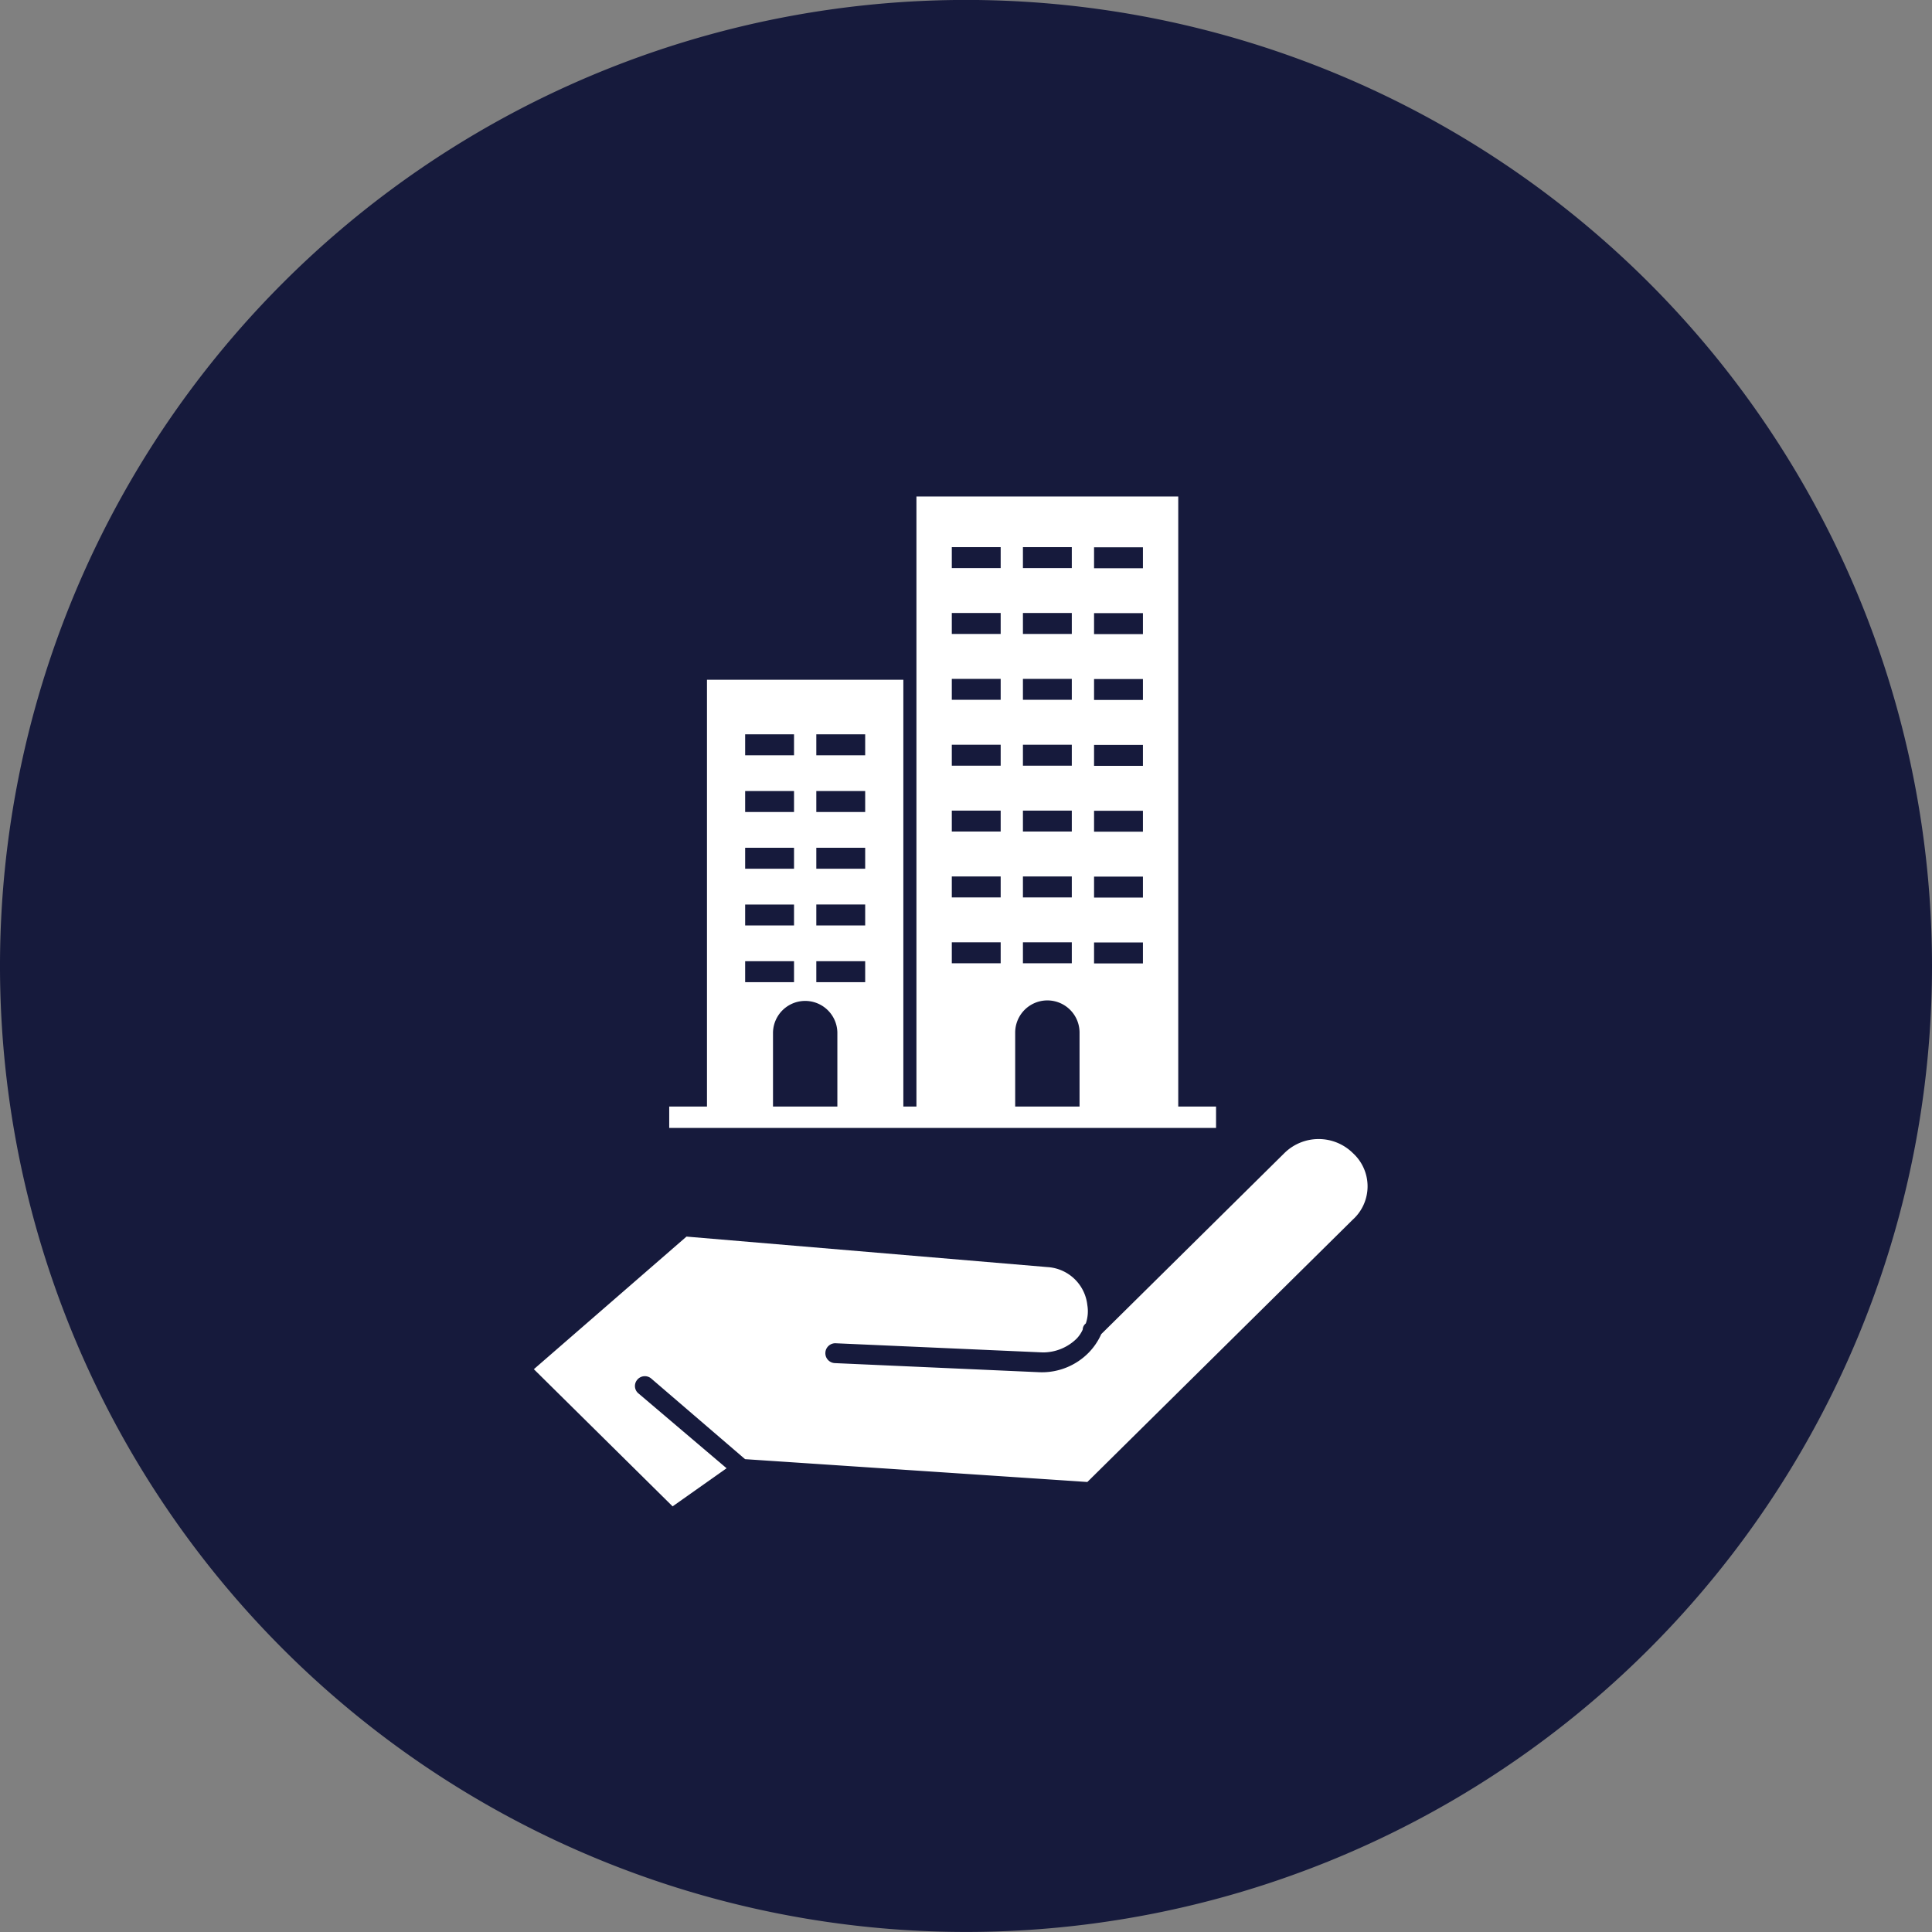 <?xml version="1.0" encoding="UTF-8"?>
<svg xmlns="http://www.w3.org/2000/svg" width="220" height="220" viewBox="0 0 220 220">
  <rect x="0" y="0" width="220" height="220" fill="#808080" stroke="none"/>
  <g id="Group_3065" data-name="Group 3065" transform="translate(20259.234 19190.867)">
    <path id="Path_5802" data-name="Path 5802" d="M187.766,2099.6h0a110,110,0,1,1,110-110,110,110,0,0,1-110,110" transform="translate(-20337 -21070.473)" fill="#161a3c"></path>
    <path id="Path_5889" data-name="Path 5889" d="M231.784,2010.874a5.554,5.554,0,0,0-7.725,0l-20.892,20.651a7.263,7.263,0,0,1-1.405,2.083,7.458,7.458,0,0,1-5.618,2.256l-23.35-1.04a1.131,1.131,0,1,1,.176-2.256l23.526,1.04a5.473,5.473,0,0,0,3.861-1.562,3.575,3.575,0,0,0,.7-1.041.9.9,0,0,1,.351-.695,4.222,4.222,0,0,0,.176-2.081,4.863,4.863,0,0,0-4.565-4.339l-41.081-3.471-17.381,15.1,15.8,15.619,6.144-4.339-10.006-8.5a1.091,1.091,0,0,1-.176-1.563,1.121,1.121,0,0,1,1.581-.173l10.708,9.2,38.975,2.6,30.2-29.851a5.115,5.115,0,0,0,0-7.635" transform="translate(-20337 -21070.473)" fill="#fff"></path>
    <path id="Path_5890" data-name="Path 5890" d="M211.935,2005.61v-69.466H182.122v69.466h-1.491v-48.6h-22.36v48.6h-4.3v2.435H216.24v-2.435Zm-49.317-42.385h5.565v2.385h-5.565Zm0,6.459h5.565v2.385h-5.565Zm0,6.46h5.565v2.385h-5.565Zm0,6.46h5.565v2.385h-5.565Zm0,6.459h5.565v2.385h-5.565Zm10.5,16.547h-7.329v-8.423a3.665,3.665,0,0,1,7.329,0Zm3.168-14.162h-5.565v-2.385h5.565Zm0-6.459h-5.565V1982.6h5.565Zm0-6.46h-5.565v-2.385h5.565Zm0-6.46h-5.565v-2.385h5.565Zm0-6.459h-5.565v-2.385h5.565Zm17.963-23.7h5.565v2.385h-5.565Zm0,7.5h5.565v2.385h-5.565Zm0,7.5h5.565v2.385h-5.565Zm0,7.5h5.565v2.385h-5.565Zm0,7.5h5.565v2.385h-5.565Zm0,7.5h5.565v2.385h-5.565Zm0,7.5h5.565v2.385h-5.565Zm-2.534,2.385h-5.565v-2.385h5.565Zm0-7.5h-5.565v-2.385h5.565Zm0-7.5h-5.565v-2.385h5.565Zm0-7.5h-5.565v-2.385h5.565Zm0-7.5h-5.565v-2.385h5.565Zm0-7.5h-5.565v-2.385h5.565Zm0-7.5h-5.565v-2.385h5.565Zm8.981,61.317h-7.329v-8.423a3.664,3.664,0,0,1,7.329,0Zm7.217-16.3h-5.565v-2.385h5.565Zm0-7.5h-5.565v-2.385h5.565Zm0-7.5h-5.565v-2.385h5.565Zm0-7.5h-5.565v-2.385h5.565Zm0-7.5h-5.565v-2.385h5.565Zm0-7.5h-5.565v-2.385h5.565Zm0-7.5h-5.565v-2.385h5.565Z" transform="translate(-20337 -21070.473)" fill="#fff"></path>
  </g>
</svg>
